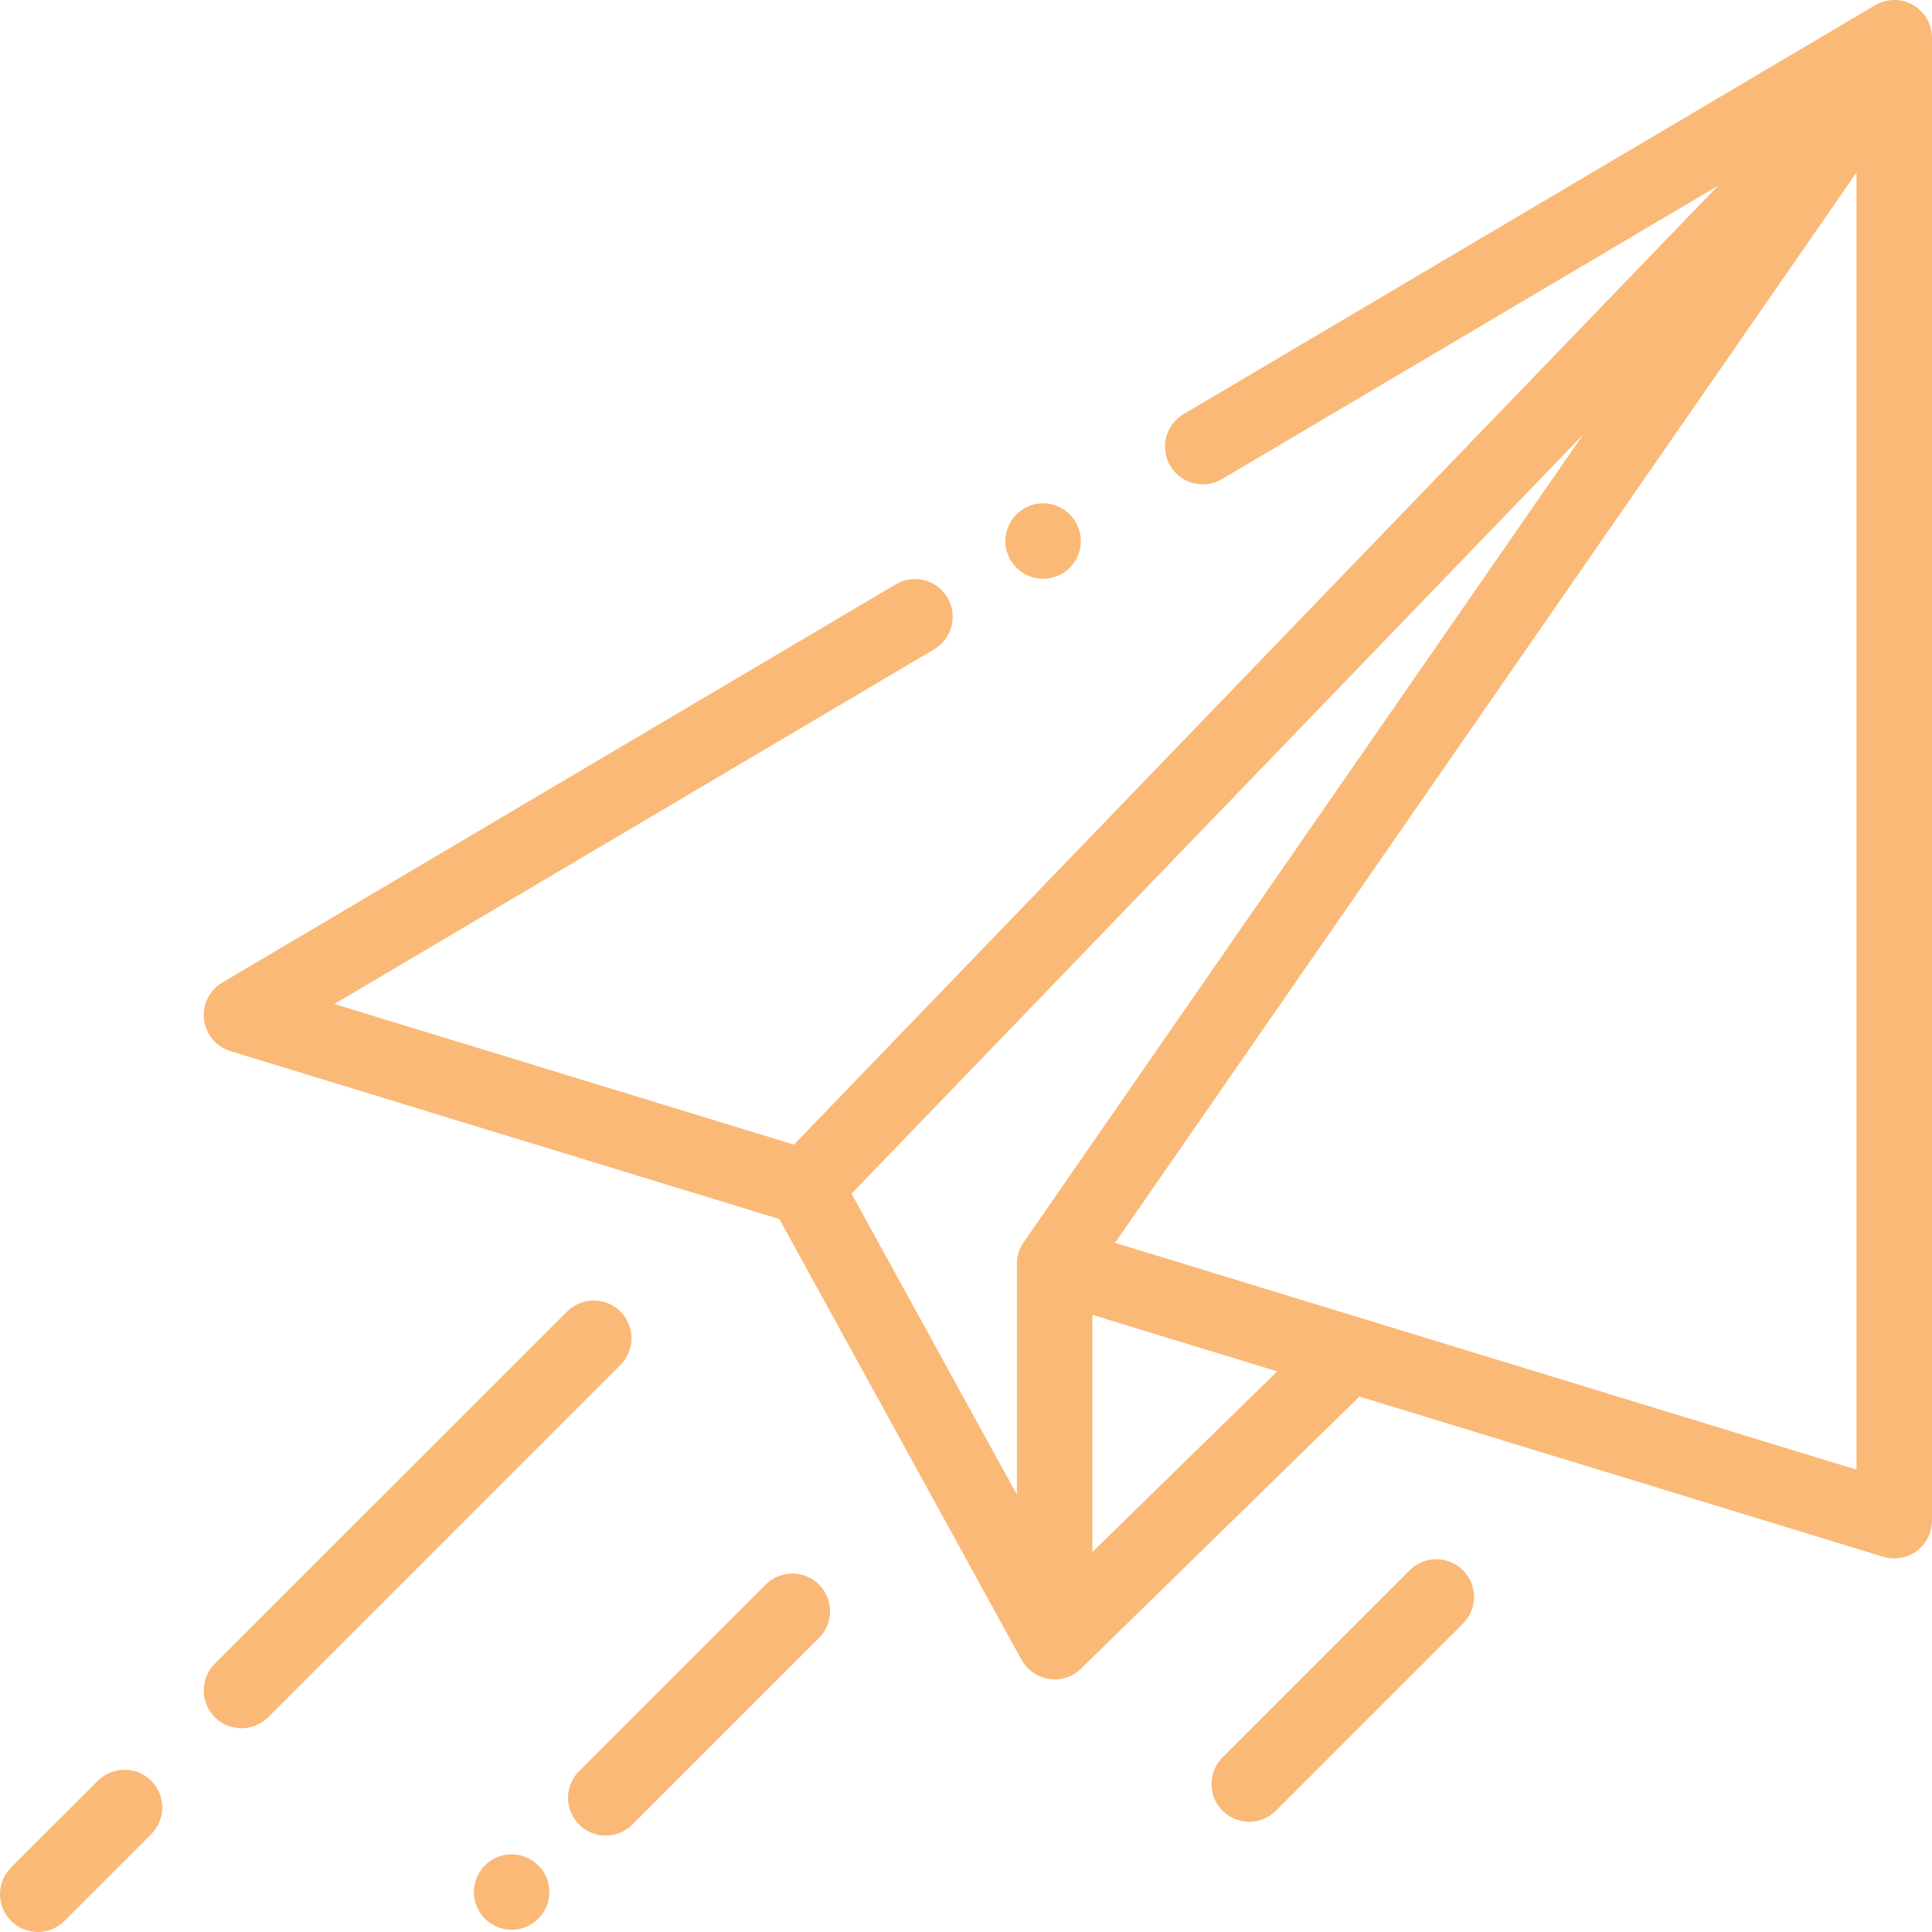 <svg width="60" height="60" viewBox="0 0 60 60" fill="none" xmlns="http://www.w3.org/2000/svg">
<path d="M59.409 0.154C59.043 -0.055 58.594 -0.051 58.232 0.163L36.756 12.862C36.199 13.191 36.015 13.91 36.344 14.467C36.673 15.024 37.392 15.209 37.949 14.879L53.357 5.768L24.657 35.547L10.383 31.18L29.012 20.164C29.569 19.835 29.753 19.116 29.424 18.559C29.095 18.002 28.376 17.817 27.819 18.147L6.903 30.515C6.504 30.751 6.281 31.201 6.336 31.662C6.391 32.123 6.713 32.508 7.157 32.644L24.204 37.859L31.725 51.548C31.733 51.563 31.741 51.575 31.749 51.585C31.875 51.794 32.063 51.965 32.297 52.064C32.444 52.126 32.599 52.156 32.752 52.156C33.052 52.156 33.348 52.041 33.571 51.822L42.219 43.371L58.485 48.347C58.598 48.382 58.713 48.398 58.828 48.398C59.076 48.398 59.321 48.32 59.525 48.169C59.824 47.948 60 47.598 60 47.227V1.172C60 0.751 59.774 0.362 59.409 0.154ZM49.17 13.491L31.789 38.582C31.653 38.778 31.58 39.01 31.58 39.249V46.417L26.445 37.07L49.17 13.491ZM33.924 48.2V40.833L39.665 42.59L33.924 48.2ZM34.629 38.598L57.656 5.356V45.642L34.629 38.598Z" fill="#FAB977"/>
<path d="M19.268 40.732C18.81 40.274 18.069 40.274 17.611 40.732L6.671 51.671C6.213 52.129 6.213 52.871 6.671 53.329C6.9 53.557 7.2 53.672 7.5 53.672C7.8 53.672 8.099 53.557 8.328 53.329L19.268 42.389C19.726 41.931 19.726 41.189 19.268 40.732Z" fill="#FAB977"/>
<path d="M3.039 55.304L0.343 57.999C-0.114 58.457 -0.114 59.199 0.343 59.657C0.572 59.886 0.872 60 1.172 60C1.472 60 1.772 59.886 2 59.657L4.696 56.961C5.153 56.504 5.153 55.762 4.696 55.304C4.238 54.847 3.496 54.847 3.039 55.304Z" fill="#FAB977"/>
<path d="M15.888 57.587C15.579 57.587 15.278 57.712 15.06 57.931C14.842 58.148 14.716 58.45 14.716 58.759C14.716 59.067 14.842 59.37 15.06 59.587C15.278 59.806 15.58 59.931 15.888 59.931C16.197 59.931 16.499 59.806 16.717 59.587C16.935 59.37 17.06 59.067 17.06 58.759C17.06 58.45 16.935 58.148 16.717 57.931C16.499 57.712 16.197 57.587 15.888 57.587Z" fill="#FAB977"/>
<path d="M23.778 49.211L17.984 55.005C17.526 55.463 17.526 56.205 17.984 56.663C18.213 56.892 18.513 57.006 18.812 57.006C19.112 57.006 19.412 56.892 19.641 56.663L25.436 50.868C25.893 50.411 25.893 49.669 25.436 49.211C24.978 48.754 24.236 48.754 23.778 49.211Z" fill="#FAB977"/>
<path d="M43.777 48.766L37.967 54.576C37.509 55.034 37.509 55.776 37.967 56.234C38.196 56.463 38.496 56.577 38.795 56.577C39.095 56.577 39.395 56.463 39.624 56.234L45.434 50.424C45.892 49.966 45.892 49.224 45.434 48.766C44.977 48.309 44.235 48.309 43.777 48.766Z" fill="#FAB977"/>
<path d="M32.394 17.974C32.703 17.974 33.005 17.85 33.223 17.631C33.441 17.413 33.566 17.112 33.566 16.803C33.566 16.494 33.441 16.192 33.223 15.974C33.005 15.756 32.703 15.63 32.394 15.63C32.086 15.63 31.784 15.756 31.566 15.974C31.348 16.192 31.222 16.494 31.222 16.803C31.222 17.112 31.348 17.413 31.566 17.631C31.784 17.85 32.086 17.974 32.394 17.974Z" fill="#FAB977"/>
</svg>
